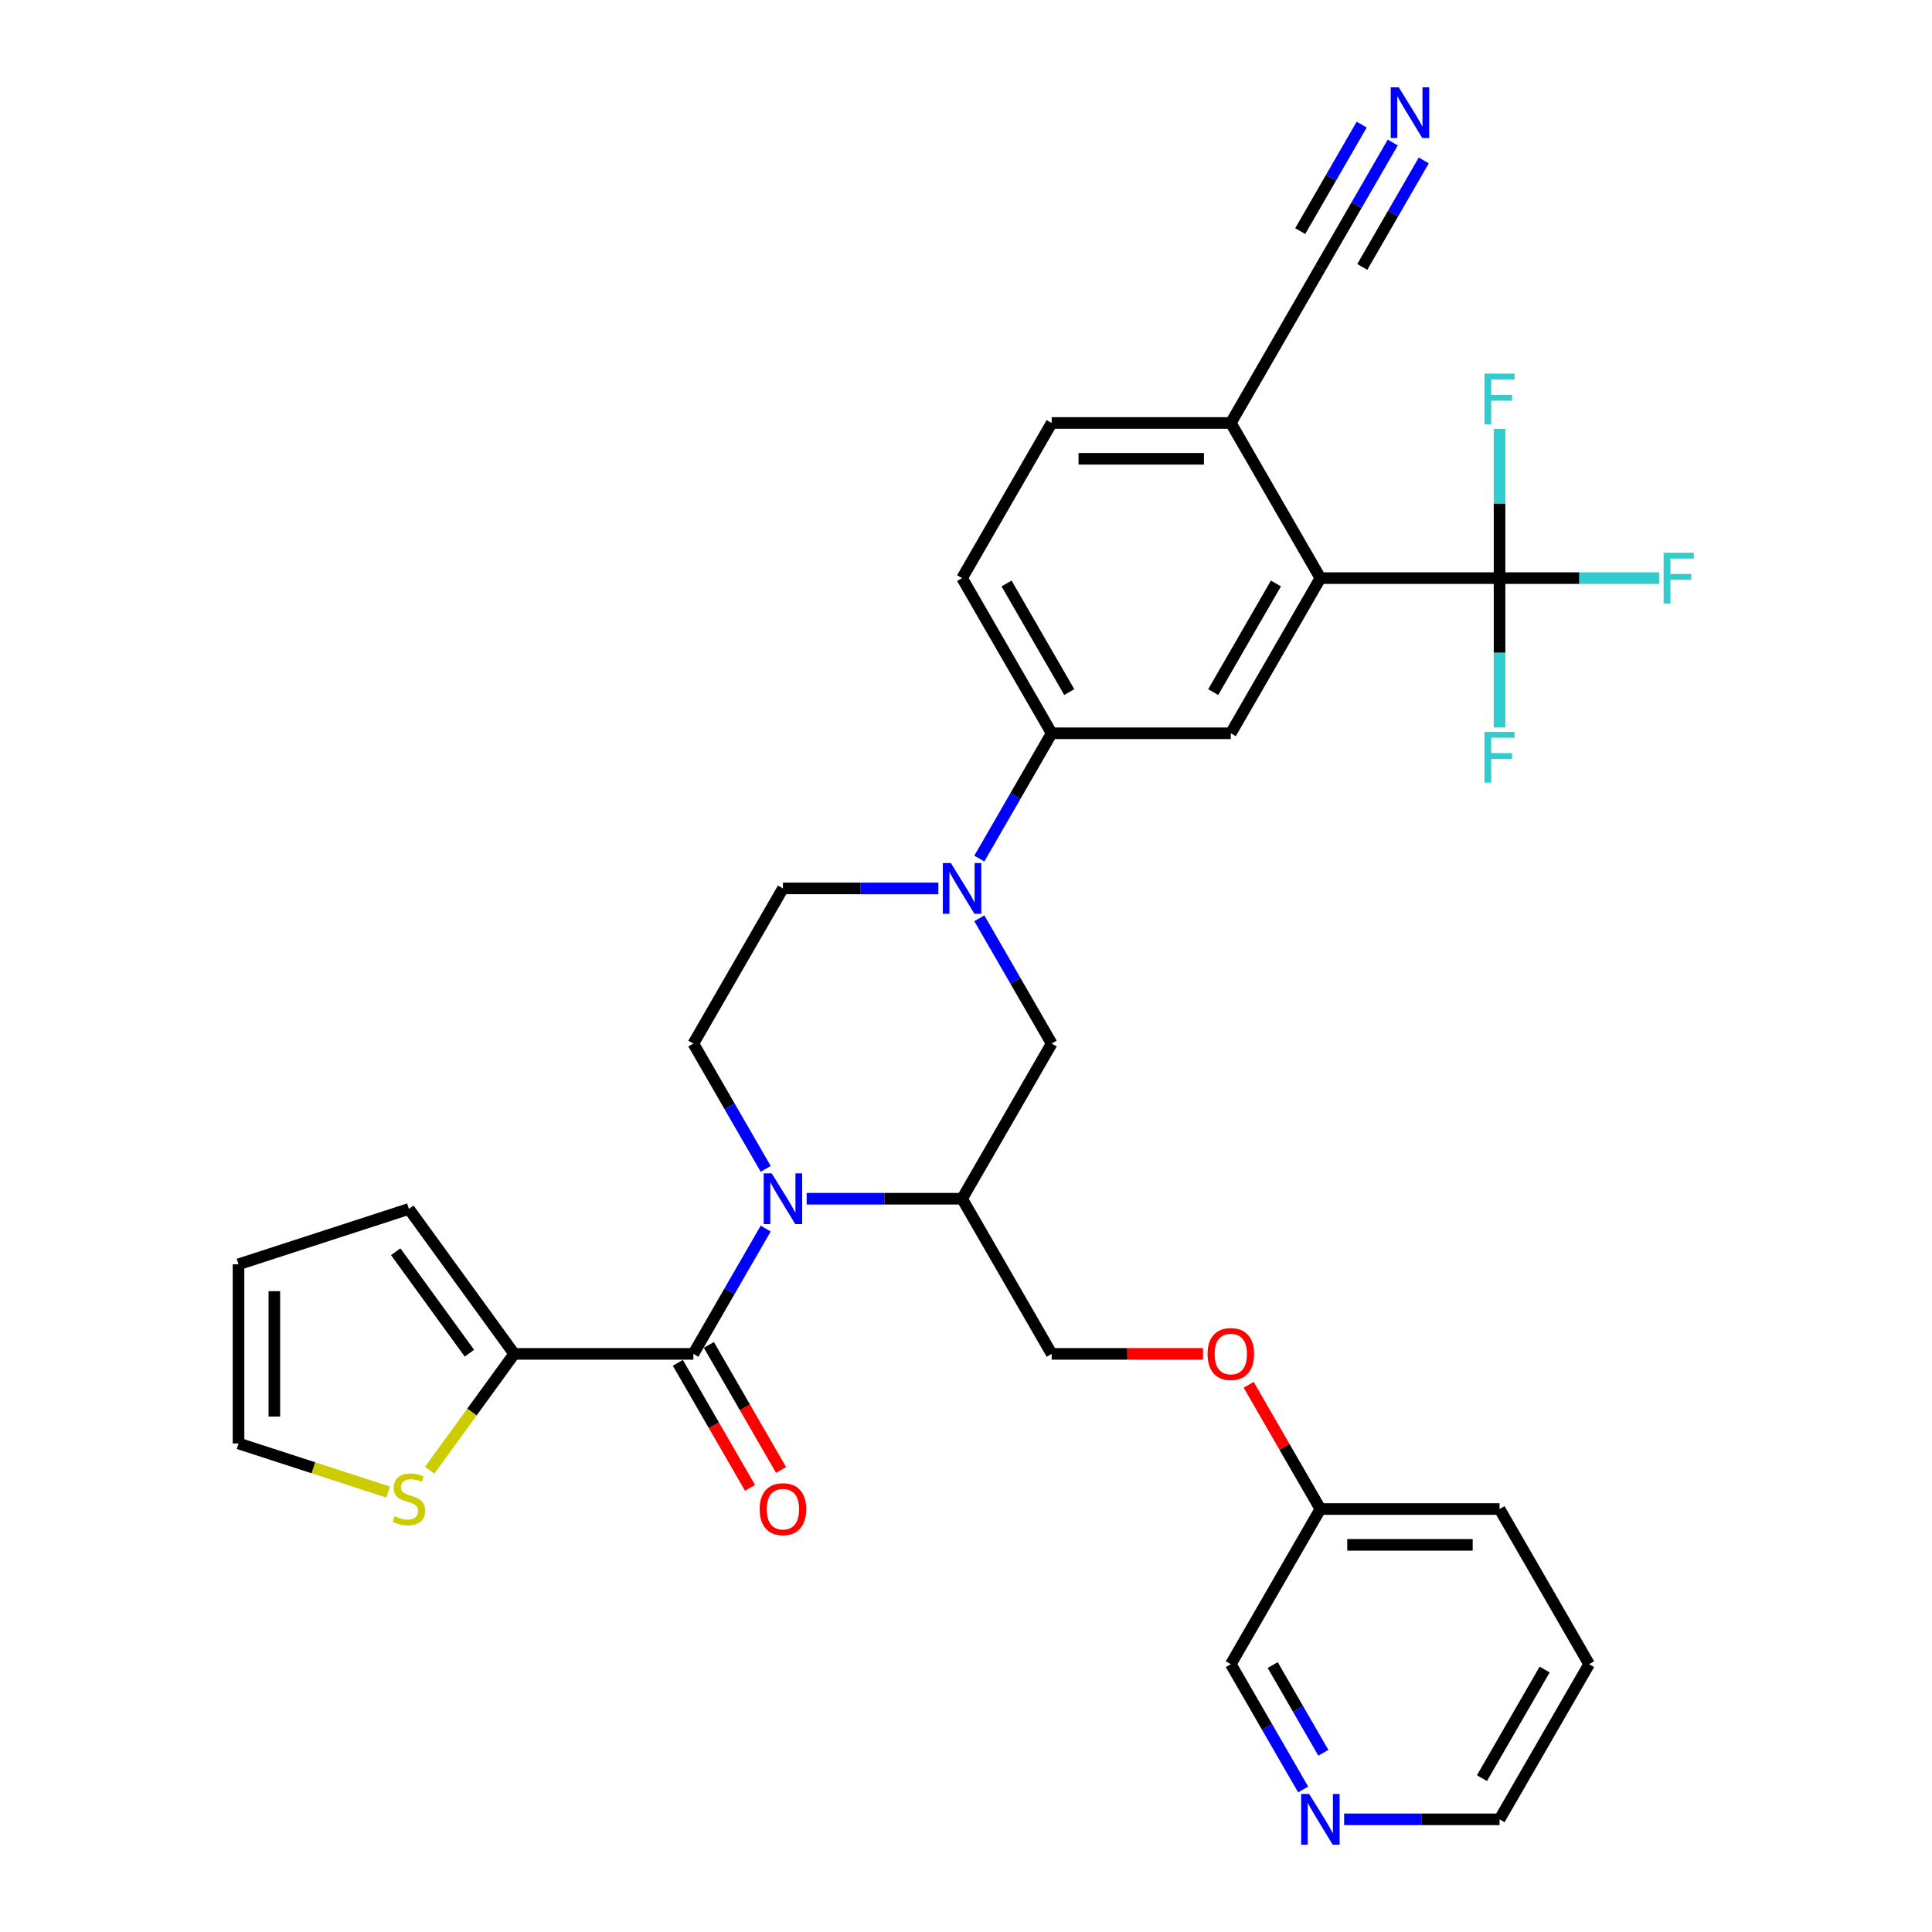 <?xml version='1.0' encoding='iso-8859-1'?>
<svg version='1.1' baseProfile='full'
              xmlns='http://www.w3.org/2000/svg'
                      xmlns:rdkit='http://www.rdkit.org/xml'
                      xmlns:xlink='http://www.w3.org/1999/xlink'
                  xml:space='preserve'
width='1000px' height='1000px' viewBox='0 0 1000 1000'>
<!-- END OF HEADER -->
<rect style='opacity:1.0;fill:#FFFFFF;stroke:none' width='1000' height='1000' x='0' y='0'> </rect>
<path class='bond-0' d='M 396.328,635.908 L 377.605,668.336' style='fill:none;fill-rule:evenodd;stroke:#0000FF;stroke-width:6px;stroke-linecap:butt;stroke-linejoin:miter;stroke-opacity:1' />
<path class='bond-0' d='M 377.605,668.336 L 358.883,700.765' style='fill:none;fill-rule:evenodd;stroke:#000000;stroke-width:6px;stroke-linecap:butt;stroke-linejoin:miter;stroke-opacity:1' />
<path class='bond-3' d='M 417.525,620.459 L 457.751,620.459' style='fill:none;fill-rule:evenodd;stroke:#0000FF;stroke-width:6px;stroke-linecap:butt;stroke-linejoin:miter;stroke-opacity:1' />
<path class='bond-3' d='M 457.751,620.459 L 497.977,620.459' style='fill:none;fill-rule:evenodd;stroke:#000000;stroke-width:6px;stroke-linecap:butt;stroke-linejoin:miter;stroke-opacity:1' />
<path class='bond-9' d='M 396.328,605.01 L 377.605,572.582' style='fill:none;fill-rule:evenodd;stroke:#0000FF;stroke-width:6px;stroke-linecap:butt;stroke-linejoin:miter;stroke-opacity:1' />
<path class='bond-9' d='M 377.605,572.582 L 358.883,540.153' style='fill:none;fill-rule:evenodd;stroke:#000000;stroke-width:6px;stroke-linecap:butt;stroke-linejoin:miter;stroke-opacity:1' />
<path class='bond-5' d='M 358.883,700.765 L 266.153,700.765' style='fill:none;fill-rule:evenodd;stroke:#000000;stroke-width:6px;stroke-linecap:butt;stroke-linejoin:miter;stroke-opacity:1' />
<path class='bond-15' d='M 350.852,705.401 L 369.532,737.756' style='fill:none;fill-rule:evenodd;stroke:#000000;stroke-width:6px;stroke-linecap:butt;stroke-linejoin:miter;stroke-opacity:1' />
<path class='bond-15' d='M 369.532,737.756 L 388.212,770.11' style='fill:none;fill-rule:evenodd;stroke:#FF0000;stroke-width:6px;stroke-linecap:butt;stroke-linejoin:miter;stroke-opacity:1' />
<path class='bond-15' d='M 366.913,696.128 L 385.593,728.483' style='fill:none;fill-rule:evenodd;stroke:#000000;stroke-width:6px;stroke-linecap:butt;stroke-linejoin:miter;stroke-opacity:1' />
<path class='bond-15' d='M 385.593,728.483 L 404.273,760.837' style='fill:none;fill-rule:evenodd;stroke:#FF0000;stroke-width:6px;stroke-linecap:butt;stroke-linejoin:miter;stroke-opacity:1' />
<path class='bond-1' d='M 485.699,459.847 L 445.473,459.847' style='fill:none;fill-rule:evenodd;stroke:#0000FF;stroke-width:6px;stroke-linecap:butt;stroke-linejoin:miter;stroke-opacity:1' />
<path class='bond-1' d='M 445.473,459.847 L 405.247,459.847' style='fill:none;fill-rule:evenodd;stroke:#000000;stroke-width:6px;stroke-linecap:butt;stroke-linejoin:miter;stroke-opacity:1' />
<path class='bond-7' d='M 506.896,444.398 L 525.619,411.97' style='fill:none;fill-rule:evenodd;stroke:#0000FF;stroke-width:6px;stroke-linecap:butt;stroke-linejoin:miter;stroke-opacity:1' />
<path class='bond-7' d='M 525.619,411.97 L 544.341,379.541' style='fill:none;fill-rule:evenodd;stroke:#000000;stroke-width:6px;stroke-linecap:butt;stroke-linejoin:miter;stroke-opacity:1' />
<path class='bond-32' d='M 506.896,475.296 L 525.619,507.724' style='fill:none;fill-rule:evenodd;stroke:#0000FF;stroke-width:6px;stroke-linecap:butt;stroke-linejoin:miter;stroke-opacity:1' />
<path class='bond-32' d='M 525.619,507.724 L 544.341,540.153' style='fill:none;fill-rule:evenodd;stroke:#000000;stroke-width:6px;stroke-linecap:butt;stroke-linejoin:miter;stroke-opacity:1' />
<path class='bond-2' d='M 776.165,299.235 L 683.435,299.235' style='fill:none;fill-rule:evenodd;stroke:#000000;stroke-width:6px;stroke-linecap:butt;stroke-linejoin:miter;stroke-opacity:1' />
<path class='bond-23' d='M 776.165,299.235 L 817.466,299.235' style='fill:none;fill-rule:evenodd;stroke:#000000;stroke-width:6px;stroke-linecap:butt;stroke-linejoin:miter;stroke-opacity:1' />
<path class='bond-23' d='M 817.466,299.235 L 858.768,299.235' style='fill:none;fill-rule:evenodd;stroke:#33CCCC;stroke-width:6px;stroke-linecap:butt;stroke-linejoin:miter;stroke-opacity:1' />
<path class='bond-24' d='M 776.165,299.235 L 776.165,337.875' style='fill:none;fill-rule:evenodd;stroke:#000000;stroke-width:6px;stroke-linecap:butt;stroke-linejoin:miter;stroke-opacity:1' />
<path class='bond-24' d='M 776.165,337.875 L 776.165,376.516' style='fill:none;fill-rule:evenodd;stroke:#33CCCC;stroke-width:6px;stroke-linecap:butt;stroke-linejoin:miter;stroke-opacity:1' />
<path class='bond-25' d='M 776.165,299.235 L 776.165,260.595' style='fill:none;fill-rule:evenodd;stroke:#000000;stroke-width:6px;stroke-linecap:butt;stroke-linejoin:miter;stroke-opacity:1' />
<path class='bond-25' d='M 776.165,260.595 L 776.165,221.954' style='fill:none;fill-rule:evenodd;stroke:#33CCCC;stroke-width:6px;stroke-linecap:butt;stroke-linejoin:miter;stroke-opacity:1' />
<path class='bond-8' d='M 497.977,620.459 L 544.341,540.153' style='fill:none;fill-rule:evenodd;stroke:#000000;stroke-width:6px;stroke-linecap:butt;stroke-linejoin:miter;stroke-opacity:1' />
<path class='bond-16' d='M 497.977,620.459 L 544.341,700.765' style='fill:none;fill-rule:evenodd;stroke:#000000;stroke-width:6px;stroke-linecap:butt;stroke-linejoin:miter;stroke-opacity:1' />
<path class='bond-4' d='M 683.435,299.235 L 637.071,379.541' style='fill:none;fill-rule:evenodd;stroke:#000000;stroke-width:6px;stroke-linecap:butt;stroke-linejoin:miter;stroke-opacity:1' />
<path class='bond-4' d='M 660.419,302.008 L 627.964,358.222' style='fill:none;fill-rule:evenodd;stroke:#000000;stroke-width:6px;stroke-linecap:butt;stroke-linejoin:miter;stroke-opacity:1' />
<path class='bond-34' d='M 683.435,299.235 L 637.071,218.929' style='fill:none;fill-rule:evenodd;stroke:#000000;stroke-width:6px;stroke-linecap:butt;stroke-linejoin:miter;stroke-opacity:1' />
<path class='bond-11' d='M 266.153,700.765 L 244.27,730.885' style='fill:none;fill-rule:evenodd;stroke:#000000;stroke-width:6px;stroke-linecap:butt;stroke-linejoin:miter;stroke-opacity:1' />
<path class='bond-11' d='M 244.27,730.885 L 222.386,761.005' style='fill:none;fill-rule:evenodd;stroke:#CCCC00;stroke-width:6px;stroke-linecap:butt;stroke-linejoin:miter;stroke-opacity:1' />
<path class='bond-17' d='M 266.153,700.765 L 211.648,625.745' style='fill:none;fill-rule:evenodd;stroke:#000000;stroke-width:6px;stroke-linecap:butt;stroke-linejoin:miter;stroke-opacity:1' />
<path class='bond-17' d='M 242.974,700.413 L 204.82,647.899' style='fill:none;fill-rule:evenodd;stroke:#000000;stroke-width:6px;stroke-linecap:butt;stroke-linejoin:miter;stroke-opacity:1' />
<path class='bond-6' d='M 637.071,379.541 L 544.341,379.541' style='fill:none;fill-rule:evenodd;stroke:#000000;stroke-width:6px;stroke-linecap:butt;stroke-linejoin:miter;stroke-opacity:1' />
<path class='bond-20' d='M 544.341,379.541 L 497.977,299.235' style='fill:none;fill-rule:evenodd;stroke:#000000;stroke-width:6px;stroke-linecap:butt;stroke-linejoin:miter;stroke-opacity:1' />
<path class='bond-20' d='M 553.448,358.222 L 520.992,302.008' style='fill:none;fill-rule:evenodd;stroke:#000000;stroke-width:6px;stroke-linecap:butt;stroke-linejoin:miter;stroke-opacity:1' />
<path class='bond-14' d='M 358.883,540.153 L 405.247,459.847' style='fill:none;fill-rule:evenodd;stroke:#000000;stroke-width:6px;stroke-linecap:butt;stroke-linejoin:miter;stroke-opacity:1' />
<path class='bond-10' d='M 720.881,73.766 L 702.158,106.195' style='fill:none;fill-rule:evenodd;stroke:#0000FF;stroke-width:6px;stroke-linecap:butt;stroke-linejoin:miter;stroke-opacity:1' />
<path class='bond-10' d='M 702.158,106.195 L 683.435,138.623' style='fill:none;fill-rule:evenodd;stroke:#000000;stroke-width:6px;stroke-linecap:butt;stroke-linejoin:miter;stroke-opacity:1' />
<path class='bond-10' d='M 704.819,64.493 L 688.905,92.057' style='fill:none;fill-rule:evenodd;stroke:#0000FF;stroke-width:6px;stroke-linecap:butt;stroke-linejoin:miter;stroke-opacity:1' />
<path class='bond-10' d='M 688.905,92.057 L 672.991,119.622' style='fill:none;fill-rule:evenodd;stroke:#000000;stroke-width:6px;stroke-linecap:butt;stroke-linejoin:miter;stroke-opacity:1' />
<path class='bond-10' d='M 736.942,83.039 L 721.028,110.603' style='fill:none;fill-rule:evenodd;stroke:#0000FF;stroke-width:6px;stroke-linecap:butt;stroke-linejoin:miter;stroke-opacity:1' />
<path class='bond-10' d='M 721.028,110.603 L 705.113,138.168' style='fill:none;fill-rule:evenodd;stroke:#000000;stroke-width:6px;stroke-linecap:butt;stroke-linejoin:miter;stroke-opacity:1' />
<path class='bond-18' d='M 200.91,772.295 L 162.184,759.713' style='fill:none;fill-rule:evenodd;stroke:#CCCC00;stroke-width:6px;stroke-linecap:butt;stroke-linejoin:miter;stroke-opacity:1' />
<path class='bond-18' d='M 162.184,759.713 L 123.458,747.13' style='fill:none;fill-rule:evenodd;stroke:#000000;stroke-width:6px;stroke-linecap:butt;stroke-linejoin:miter;stroke-opacity:1' />
<path class='bond-12' d='M 683.435,138.623 L 637.071,218.929' style='fill:none;fill-rule:evenodd;stroke:#000000;stroke-width:6px;stroke-linecap:butt;stroke-linejoin:miter;stroke-opacity:1' />
<path class='bond-13' d='M 637.071,218.929 L 544.341,218.929' style='fill:none;fill-rule:evenodd;stroke:#000000;stroke-width:6px;stroke-linecap:butt;stroke-linejoin:miter;stroke-opacity:1' />
<path class='bond-13' d='M 623.161,237.475 L 558.251,237.475' style='fill:none;fill-rule:evenodd;stroke:#000000;stroke-width:6px;stroke-linecap:butt;stroke-linejoin:miter;stroke-opacity:1' />
<path class='bond-26' d='M 544.341,700.765 L 583.519,700.765' style='fill:none;fill-rule:evenodd;stroke:#000000;stroke-width:6px;stroke-linecap:butt;stroke-linejoin:miter;stroke-opacity:1' />
<path class='bond-26' d='M 583.519,700.765 L 622.698,700.765' style='fill:none;fill-rule:evenodd;stroke:#FF0000;stroke-width:6px;stroke-linecap:butt;stroke-linejoin:miter;stroke-opacity:1' />
<path class='bond-21' d='M 211.648,625.745 L 123.458,654.4' style='fill:none;fill-rule:evenodd;stroke:#000000;stroke-width:6px;stroke-linecap:butt;stroke-linejoin:miter;stroke-opacity:1' />
<path class='bond-33' d='M 123.458,747.13 L 123.458,654.4' style='fill:none;fill-rule:evenodd;stroke:#000000;stroke-width:6px;stroke-linecap:butt;stroke-linejoin:miter;stroke-opacity:1' />
<path class='bond-33' d='M 142.003,733.22 L 142.003,668.31' style='fill:none;fill-rule:evenodd;stroke:#000000;stroke-width:6px;stroke-linecap:butt;stroke-linejoin:miter;stroke-opacity:1' />
<path class='bond-19' d='M 674.516,926.234 L 655.793,893.805' style='fill:none;fill-rule:evenodd;stroke:#0000FF;stroke-width:6px;stroke-linecap:butt;stroke-linejoin:miter;stroke-opacity:1' />
<path class='bond-19' d='M 655.793,893.805 L 637.071,861.377' style='fill:none;fill-rule:evenodd;stroke:#000000;stroke-width:6px;stroke-linecap:butt;stroke-linejoin:miter;stroke-opacity:1' />
<path class='bond-19' d='M 684.96,907.233 L 671.854,884.532' style='fill:none;fill-rule:evenodd;stroke:#0000FF;stroke-width:6px;stroke-linecap:butt;stroke-linejoin:miter;stroke-opacity:1' />
<path class='bond-19' d='M 671.854,884.532 L 658.749,861.832' style='fill:none;fill-rule:evenodd;stroke:#000000;stroke-width:6px;stroke-linecap:butt;stroke-linejoin:miter;stroke-opacity:1' />
<path class='bond-35' d='M 695.713,941.683 L 735.939,941.683' style='fill:none;fill-rule:evenodd;stroke:#0000FF;stroke-width:6px;stroke-linecap:butt;stroke-linejoin:miter;stroke-opacity:1' />
<path class='bond-35' d='M 735.939,941.683 L 776.165,941.683' style='fill:none;fill-rule:evenodd;stroke:#000000;stroke-width:6px;stroke-linecap:butt;stroke-linejoin:miter;stroke-opacity:1' />
<path class='bond-22' d='M 497.977,299.235 L 544.341,218.929' style='fill:none;fill-rule:evenodd;stroke:#000000;stroke-width:6px;stroke-linecap:butt;stroke-linejoin:miter;stroke-opacity:1' />
<path class='bond-27' d='M 646.311,716.77 L 664.873,748.92' style='fill:none;fill-rule:evenodd;stroke:#FF0000;stroke-width:6px;stroke-linecap:butt;stroke-linejoin:miter;stroke-opacity:1' />
<path class='bond-27' d='M 664.873,748.92 L 683.435,781.071' style='fill:none;fill-rule:evenodd;stroke:#000000;stroke-width:6px;stroke-linecap:butt;stroke-linejoin:miter;stroke-opacity:1' />
<path class='bond-28' d='M 683.435,781.071 L 637.071,861.377' style='fill:none;fill-rule:evenodd;stroke:#000000;stroke-width:6px;stroke-linecap:butt;stroke-linejoin:miter;stroke-opacity:1' />
<path class='bond-30' d='M 683.435,781.071 L 776.165,781.071' style='fill:none;fill-rule:evenodd;stroke:#000000;stroke-width:6px;stroke-linecap:butt;stroke-linejoin:miter;stroke-opacity:1' />
<path class='bond-30' d='M 697.345,799.617 L 762.255,799.617' style='fill:none;fill-rule:evenodd;stroke:#000000;stroke-width:6px;stroke-linecap:butt;stroke-linejoin:miter;stroke-opacity:1' />
<path class='bond-29' d='M 776.165,941.683 L 822.529,861.377' style='fill:none;fill-rule:evenodd;stroke:#000000;stroke-width:6px;stroke-linecap:butt;stroke-linejoin:miter;stroke-opacity:1' />
<path class='bond-29' d='M 767.058,920.364 L 799.513,864.15' style='fill:none;fill-rule:evenodd;stroke:#000000;stroke-width:6px;stroke-linecap:butt;stroke-linejoin:miter;stroke-opacity:1' />
<path class='bond-31' d='M 776.165,781.071 L 822.529,861.377' style='fill:none;fill-rule:evenodd;stroke:#000000;stroke-width:6px;stroke-linecap:butt;stroke-linejoin:miter;stroke-opacity:1' />
<path  class='atom-0' d='M 399.442 607.328
L 408.048 621.238
Q 408.901 622.61, 410.273 625.095
Q 411.646 627.581, 411.72 627.729
L 411.72 607.328
L 415.206 607.328
L 415.206 633.589
L 411.608 633.589
L 402.373 618.382
Q 401.297 616.601, 400.147 614.561
Q 399.034 612.521, 398.701 611.891
L 398.701 633.589
L 395.288 633.589
L 395.288 607.328
L 399.442 607.328
' fill='#0000FF'/>
<path  class='atom-2' d='M 492.172 446.717
L 500.777 460.626
Q 501.63 461.998, 503.003 464.483
Q 504.375 466.969, 504.449 467.117
L 504.449 446.717
L 507.936 446.717
L 507.936 472.977
L 504.338 472.977
L 495.102 457.77
Q 494.026 455.989, 492.876 453.949
Q 491.764 451.909, 491.43 451.279
L 491.43 472.977
L 488.017 472.977
L 488.017 446.717
L 492.172 446.717
' fill='#0000FF'/>
<path  class='atom-11' d='M 723.995 45.187
L 732.6 59.096
Q 733.453 60.469, 734.826 62.954
Q 736.198 65.439, 736.272 65.587
L 736.272 45.187
L 739.759 45.187
L 739.759 71.448
L 736.161 71.448
L 726.925 56.24
Q 725.85 54.46, 724.7 52.42
Q 723.587 50.38, 723.253 49.749
L 723.253 71.448
L 719.841 71.448
L 719.841 45.187
L 723.995 45.187
' fill='#0000FF'/>
<path  class='atom-12' d='M 204.23 784.798
Q 204.527 784.909, 205.751 785.428
Q 206.975 785.948, 208.31 786.281
Q 209.682 786.578, 211.018 786.578
Q 213.503 786.578, 214.949 785.391
Q 216.396 784.167, 216.396 782.053
Q 216.396 780.606, 215.654 779.716
Q 214.949 778.826, 213.837 778.344
Q 212.724 777.862, 210.869 777.305
Q 208.533 776.601, 207.123 775.933
Q 205.751 775.265, 204.749 773.856
Q 203.785 772.446, 203.785 770.072
Q 203.785 766.771, 206.01 764.731
Q 208.273 762.691, 212.724 762.691
Q 215.766 762.691, 219.215 764.138
L 218.362 766.994
Q 215.209 765.696, 212.835 765.696
Q 210.276 765.696, 208.866 766.771
Q 207.457 767.81, 207.494 769.627
Q 207.494 771.037, 208.199 771.89
Q 208.941 772.743, 209.979 773.225
Q 211.055 773.707, 212.835 774.264
Q 215.209 775.006, 216.619 775.747
Q 218.028 776.489, 219.03 778.01
Q 220.068 779.494, 220.068 782.053
Q 220.068 785.688, 217.62 787.654
Q 215.209 789.583, 211.166 789.583
Q 208.829 789.583, 207.049 789.063
Q 205.306 788.581, 203.229 787.728
L 204.23 784.798
' fill='#CCCC00'/>
<path  class='atom-16' d='M 393.192 781.145
Q 393.192 774.839, 396.308 771.316
Q 399.424 767.792, 405.247 767.792
Q 411.071 767.792, 414.186 771.316
Q 417.302 774.839, 417.302 781.145
Q 417.302 787.525, 414.149 791.16
Q 410.996 794.758, 405.247 794.758
Q 399.461 794.758, 396.308 791.16
Q 393.192 787.562, 393.192 781.145
M 405.247 791.79
Q 409.253 791.79, 411.404 789.12
Q 413.593 786.412, 413.593 781.145
Q 413.593 775.989, 411.404 773.393
Q 409.253 770.759, 405.247 770.759
Q 401.241 770.759, 399.053 773.356
Q 396.902 775.952, 396.902 781.145
Q 396.902 786.449, 399.053 789.12
Q 401.241 791.79, 405.247 791.79
' fill='#FF0000'/>
<path  class='atom-20' d='M 677.63 928.552
L 686.236 942.462
Q 687.089 943.834, 688.461 946.319
Q 689.834 948.804, 689.908 948.953
L 689.908 928.552
L 693.394 928.552
L 693.394 954.813
L 689.796 954.813
L 680.561 939.606
Q 679.485 937.825, 678.335 935.785
Q 677.222 933.745, 676.889 933.115
L 676.889 954.813
L 673.476 954.813
L 673.476 928.552
L 677.63 928.552
' fill='#0000FF'/>
<path  class='atom-24' d='M 861.086 286.105
L 876.702 286.105
L 876.702 289.109
L 864.61 289.109
L 864.61 297.084
L 875.366 297.084
L 875.366 300.125
L 864.61 300.125
L 864.61 312.366
L 861.086 312.366
L 861.086 286.105
' fill='#33CCCC'/>
<path  class='atom-25' d='M 768.357 378.834
L 783.972 378.834
L 783.972 381.838
L 771.88 381.838
L 771.88 389.813
L 782.637 389.813
L 782.637 392.855
L 771.88 392.855
L 771.88 405.095
L 768.357 405.095
L 768.357 378.834
' fill='#33CCCC'/>
<path  class='atom-26' d='M 768.357 193.375
L 783.972 193.375
L 783.972 196.38
L 771.88 196.38
L 771.88 204.354
L 782.637 204.354
L 782.637 207.396
L 771.88 207.396
L 771.88 219.636
L 768.357 219.636
L 768.357 193.375
' fill='#33CCCC'/>
<path  class='atom-27' d='M 625.016 700.839
Q 625.016 694.533, 628.131 691.01
Q 631.247 687.486, 637.071 687.486
Q 642.894 687.486, 646.01 691.01
Q 649.125 694.533, 649.125 700.839
Q 649.125 707.219, 645.973 710.854
Q 642.82 714.452, 637.071 714.452
Q 631.284 714.452, 628.131 710.854
Q 625.016 707.256, 625.016 700.839
M 637.071 711.484
Q 641.076 711.484, 643.228 708.814
Q 645.416 706.106, 645.416 700.839
Q 645.416 695.683, 643.228 693.087
Q 641.076 690.453, 637.071 690.453
Q 633.065 690.453, 630.876 693.05
Q 628.725 695.646, 628.725 700.839
Q 628.725 706.143, 630.876 708.814
Q 633.065 711.484, 637.071 711.484
' fill='#FF0000'/>
</svg>
